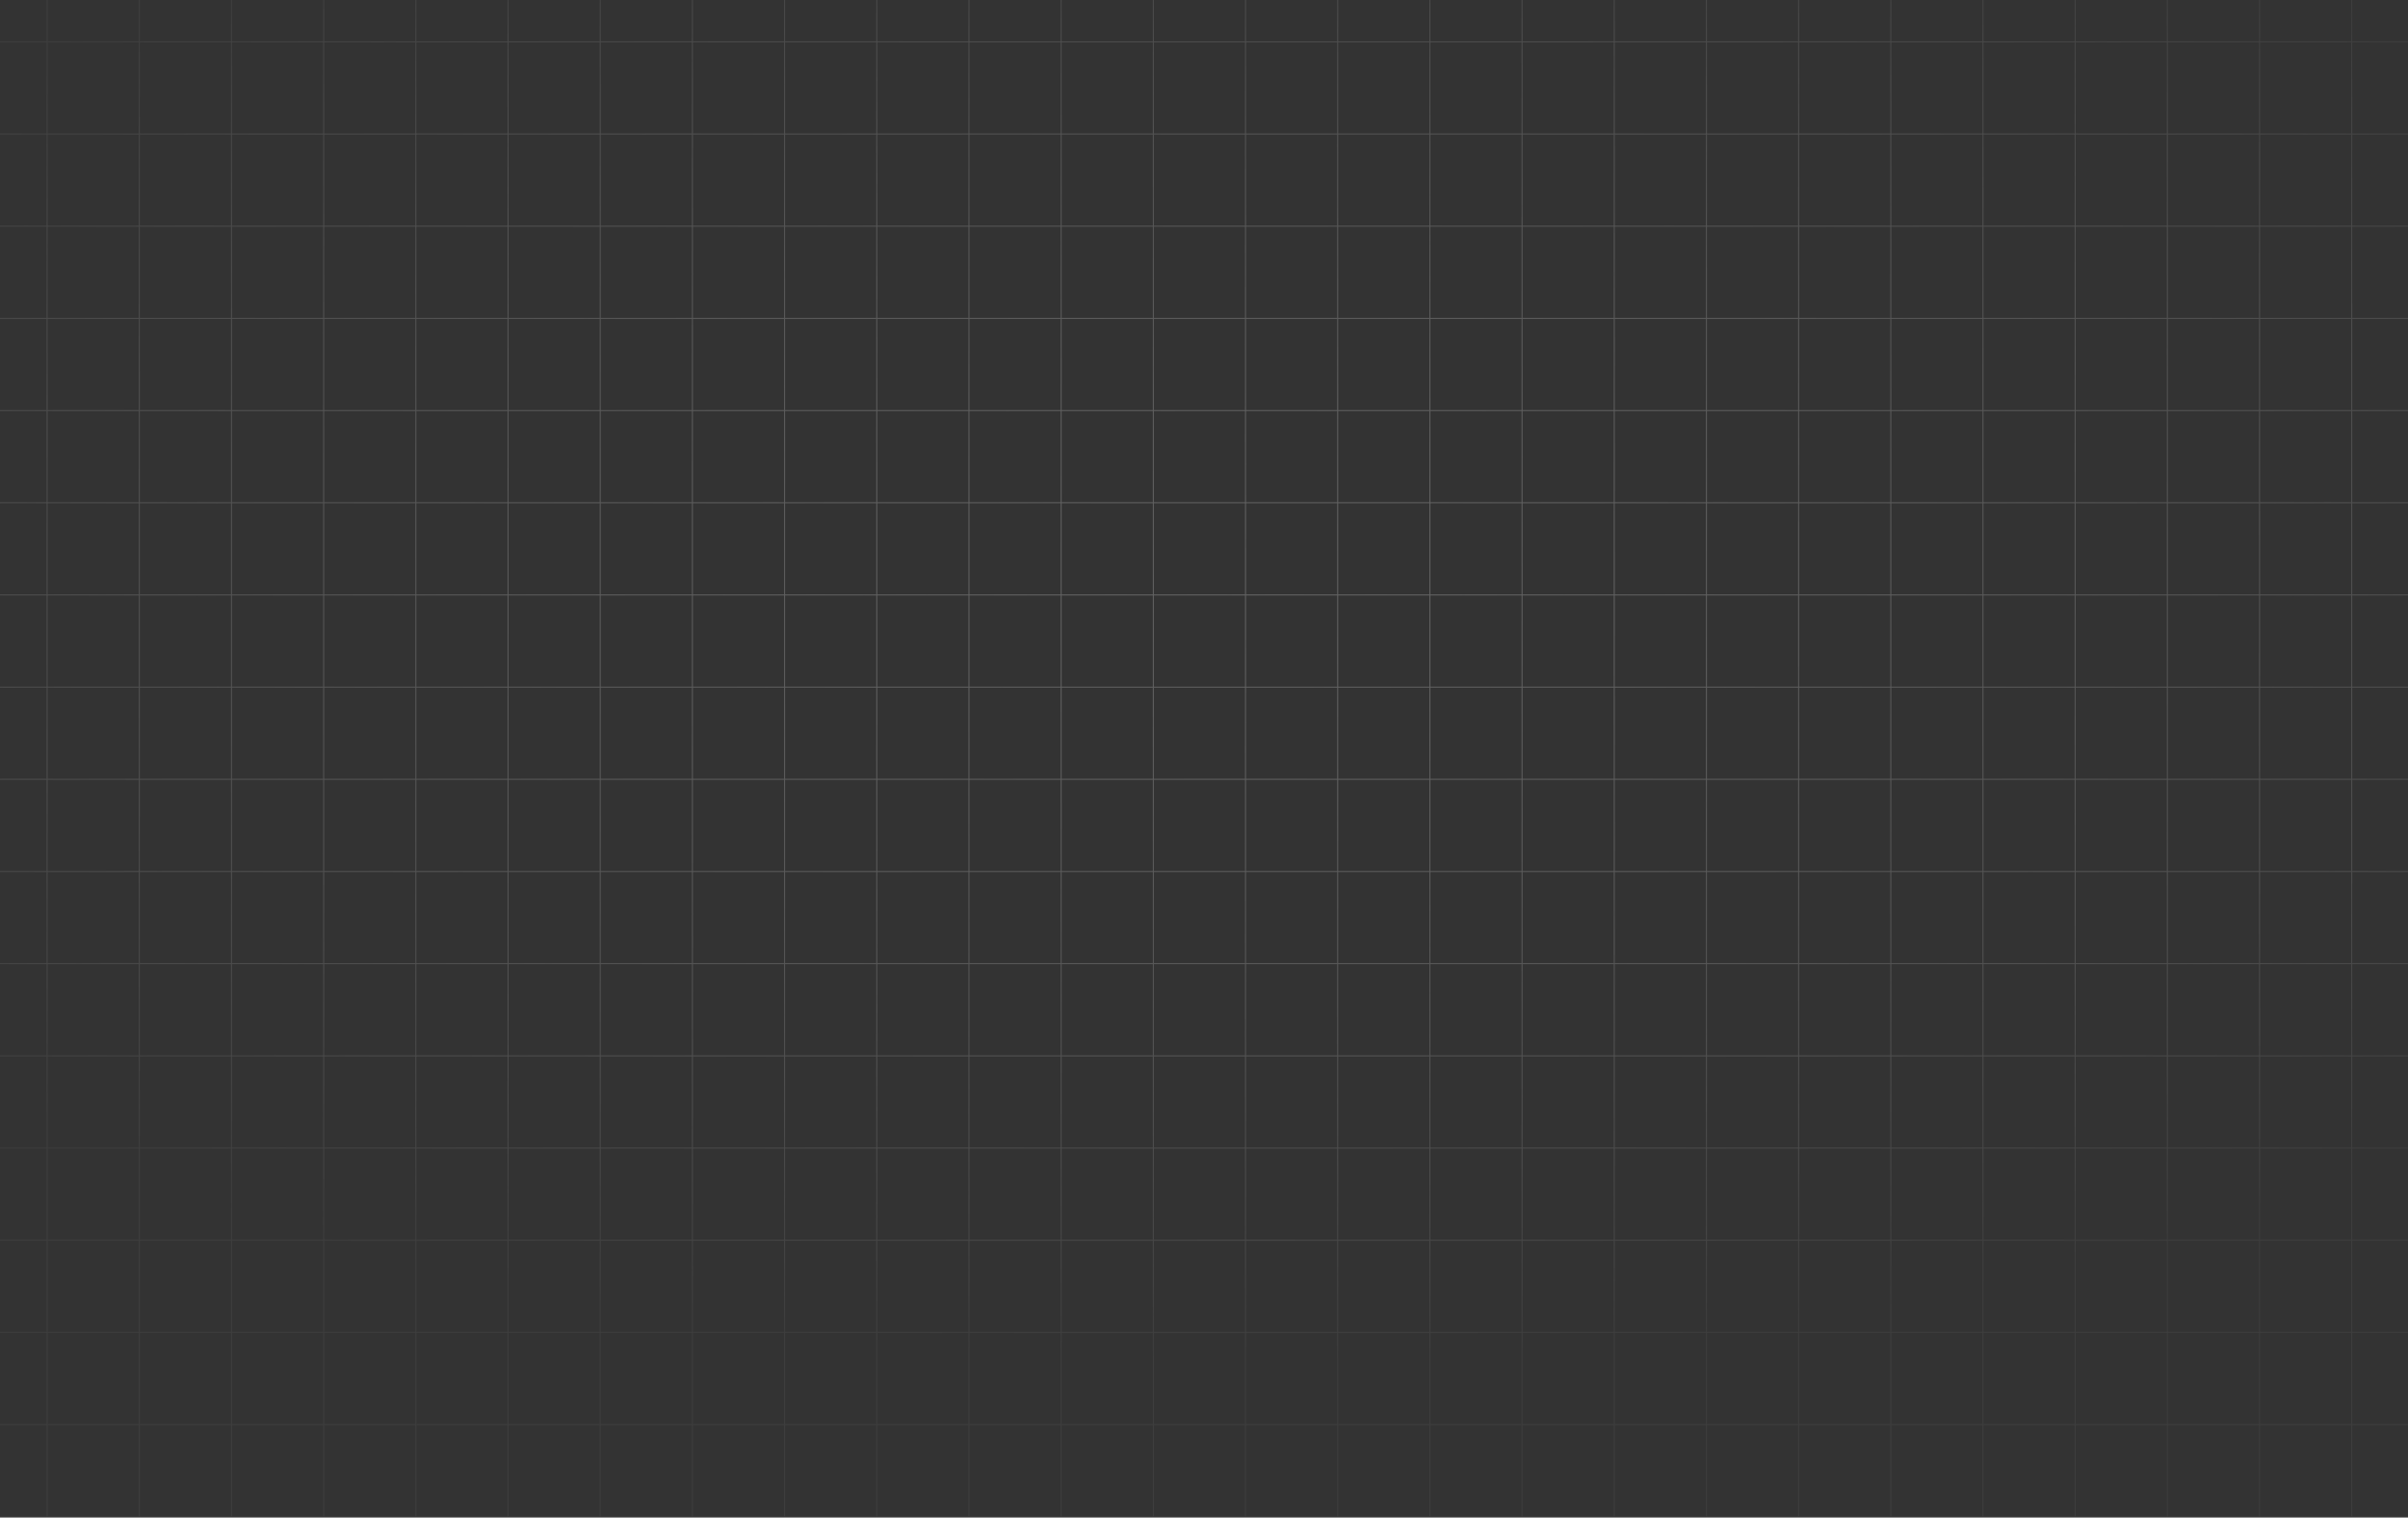 <?xml version="1.0" encoding="UTF-8"?> <svg xmlns="http://www.w3.org/2000/svg" width="1920" height="1210" viewBox="0 0 1920 1210" fill="none"><rect x="0" y="0" width="1920" height="1210" fill="#333333" stroke="none"/><g style="mix-blend-mode:soft-light" opacity="0.7"><path d="M-550.447 -260.66H-623.949V-187.157M-550.447 -260.66V-187.157M-550.447 -260.66H-476.945M-550.447 -187.157H-623.949M-550.447 -187.157V-113.655M-550.447 -187.157H-476.945M-623.949 -187.157V-113.655M-550.447 -113.655H-623.949M-550.447 -113.655V-40.153M-550.447 -113.655H-476.945M-623.949 -113.655V-40.153M-550.447 -40.153H-623.949M-550.447 -40.153V33.35M-550.447 -40.153H-476.945M-623.949 -40.153V33.35M-550.447 33.35H-623.949M-550.447 33.35V106.852M-550.447 33.35H-476.945M-623.949 33.35V106.852M-550.447 106.852H-623.949M-550.447 106.852V180.354M-550.447 106.852H-476.945M-623.949 106.852V180.354M-550.447 180.354H-623.949M-550.447 180.354V253.857M-550.447 180.354H-476.945M-623.949 180.354V253.857M-550.447 253.857H-623.949M-550.447 253.857V327.359M-550.447 253.857H-476.945M-623.949 253.857V327.359M-550.447 327.359H-623.949M-550.447 327.359V400.861M-550.447 327.359H-476.945M-623.949 327.359V400.861M-550.447 400.861H-623.949M-550.447 400.861V474.364M-550.447 400.861H-476.945M-623.949 400.861V474.364M-550.447 474.364H-623.949M-550.447 474.364V547.866M-550.447 474.364H-476.945M-623.949 474.364V547.866M-550.447 547.866H-623.949M-550.447 547.866V621.368M-550.447 547.866H-476.945M-623.949 547.866V621.368M-550.447 621.368H-623.949M-550.447 621.368V694.871M-550.447 621.368H-476.945M-623.949 621.368V694.871M-550.447 694.871H-623.949M-550.447 694.871V768.373M-550.447 694.871H-476.945M-623.949 694.871V768.373M-550.447 768.373H-623.949M-550.447 768.373V841.875M-550.447 768.373H-476.945M-623.949 768.373V841.875M-550.447 841.875H-623.949M-550.447 841.875V915.378M-550.447 841.875H-476.945M-623.949 841.875V915.378M-550.447 915.378H-623.949M-550.447 915.378V988.88M-550.447 915.378H-476.945M-623.949 915.378V988.88M-550.447 988.88H-623.949M-550.447 988.88V1062.38M-550.447 988.88H-476.945M-623.949 988.88V1062.38M-550.447 1062.38H-623.949M-550.447 1062.38V1135.88M-550.447 1062.38H-476.945M-623.949 1062.38V1135.88M-550.447 1135.88H-623.949M-550.447 1135.88V1209.39M-550.447 1135.88H-476.945M-623.949 1135.88V1209.39H-550.447M-550.447 1209.39H-476.945M-476.945 -260.66V-187.157M-476.945 -260.66H-403.442M-476.945 -187.157V-113.655M-476.945 -187.157H-403.442M-476.945 -113.655V-40.153M-476.945 -113.655H-403.442M-476.945 -40.153V33.35M-476.945 -40.153H-403.442M-476.945 33.35V106.852M-476.945 33.35H-403.442M-476.945 106.852V180.354M-476.945 106.852H-403.442M-476.945 180.354V253.857M-476.945 180.354H-403.442M-476.945 253.857V327.359M-476.945 253.857H-403.442M-476.945 327.359V400.861M-476.945 327.359H-403.442M-476.945 400.861V474.364M-476.945 400.861H-403.442M-476.945 474.364V547.866M-476.945 474.364H-403.442M-476.945 547.866V621.368M-476.945 547.866H-403.442M-476.945 621.368V694.871M-476.945 621.368H-403.442M-476.945 694.871V768.373M-476.945 694.871H-403.442M-476.945 768.373V841.875M-476.945 768.373H-403.442M-476.945 841.875V915.378M-476.945 841.875H-403.442M-476.945 915.378V988.88M-476.945 915.378H-403.442M-476.945 988.88V1062.38M-476.945 988.88H-403.442M-476.945 1062.38V1135.88M-476.945 1062.38H-403.442M-476.945 1135.88V1209.39M-476.945 1135.88H-403.442M-476.945 1209.39H-403.442M-403.442 -260.66V-187.157M-403.442 -260.66H-329.94M-403.442 -187.157V-113.655M-403.442 -187.157H-329.94M-403.442 -113.655V-40.153M-403.442 -113.655H-329.94M-403.442 -40.153V33.35M-403.442 -40.153H-329.94M-403.442 33.35V106.852M-403.442 33.35H-329.94M-403.442 106.852V180.354M-403.442 106.852H-329.94M-403.442 180.354V253.857M-403.442 180.354H-329.94M-403.442 253.857V327.359M-403.442 253.857H-329.94M-403.442 327.359V400.861M-403.442 327.359H-329.94M-403.442 400.861V474.364M-403.442 400.861H-329.94M-403.442 474.364V547.866M-403.442 474.364H-329.94M-403.442 547.866V621.368M-403.442 547.866H-329.94M-403.442 621.368V694.871M-403.442 621.368H-329.94M-403.442 694.871V768.373M-403.442 694.871H-329.94M-403.442 768.373V841.875M-403.442 768.373H-329.94M-403.442 841.875V915.378M-403.442 841.875H-329.94M-403.442 915.378V988.88M-403.442 915.378H-329.94M-403.442 988.88V1062.38M-403.442 988.88H-329.94M-403.442 1062.38V1135.88M-403.442 1062.38H-329.94M-403.442 1135.88V1209.39M-403.442 1135.88H-329.94M-403.442 1209.39H-329.94M-329.94 -260.66V-187.157M-329.94 -260.66H-256.437M-329.94 -187.157V-113.655M-329.94 -187.157H-256.437M-329.94 -113.655V-40.153M-329.94 -113.655H-256.437M-329.94 -40.153V33.35M-329.94 -40.153H-256.437M-329.94 33.35V106.852M-329.94 33.35H-256.437M-329.94 106.852V180.354M-329.94 106.852H-256.437M-329.94 180.354V253.857M-329.94 180.354H-256.437M-329.94 253.857V327.359M-329.94 253.857H-256.437M-329.94 327.359V400.861M-329.94 327.359H-256.437M-329.94 400.861V474.364M-329.94 400.861H-256.437M-329.94 474.364V547.866M-329.94 474.364H-256.437M-329.94 547.866V621.368M-329.94 547.866H-256.437M-329.94 621.368V694.871M-329.94 621.368H-256.437M-329.94 694.871V768.373M-329.94 694.871H-256.437M-329.94 768.373V841.875M-329.94 768.373H-256.437M-329.94 841.875V915.378M-329.94 841.875H-256.437M-329.94 915.378V988.88M-329.94 915.378H-256.437M-329.94 988.88V1062.38M-329.94 988.88H-256.437M-329.94 1062.38V1135.88M-329.94 1062.38H-256.437M-329.94 1135.88V1209.39M-329.94 1135.88H-256.437M-329.94 1209.39H-256.437M-256.437 -260.66V-187.157M-256.437 -260.66H-182.935M-256.437 -187.157V-113.655M-256.437 -187.157H-182.935M-256.437 -113.655V-40.153M-256.437 -113.655H-182.935M-256.437 -40.153V33.35M-256.437 -40.153H-182.935M-256.437 33.35V106.852M-256.437 33.35H-182.935M-256.437 106.852V180.354M-256.437 106.852H-182.935M-256.437 180.354V253.857M-256.437 180.354H-182.935M-256.437 253.857V327.359M-256.437 253.857H-182.935M-256.437 327.359V400.861M-256.437 327.359H-182.935M-256.437 400.861V474.364M-256.437 400.861H-182.935M-256.437 474.364V547.866M-256.437 474.364H-182.935M-256.437 547.866V621.368M-256.437 547.866H-182.935M-256.437 621.368V694.871M-256.437 621.368H-182.935M-256.437 694.871V768.373M-256.437 694.871H-182.935M-256.437 768.373V841.875M-256.437 768.373H-182.935M-256.437 841.875V915.378M-256.437 841.875H-182.935M-256.437 915.378V988.88M-256.437 915.378H-182.935M-256.437 988.88V1062.38M-256.437 988.88H-182.935M-256.437 1062.38V1135.88M-256.437 1062.38H-182.935M-256.437 1135.88V1209.39M-256.437 1135.88H-182.935M-256.437 1209.39H-182.935M-182.935 -260.66V-187.157M-182.935 -260.66H-109.433M-182.935 -187.157V-113.655M-182.935 -187.157H-109.433M-182.935 -113.655V-40.153M-182.935 -113.655H-109.433M-182.935 -40.153V33.35M-182.935 -40.153H-109.433M-182.935 33.35V106.852M-182.935 33.35H-109.433M-182.935 106.852V180.354M-182.935 106.852H-109.433M-182.935 180.354V253.857M-182.935 180.354H-109.433M-182.935 253.857V327.359M-182.935 253.857H-109.433M-182.935 327.359V400.861M-182.935 327.359H-109.433M-182.935 400.861V474.364M-182.935 400.861H-109.433M-182.935 474.364V547.866M-182.935 474.364H-109.433M-182.935 547.866V621.368M-182.935 547.866H-109.433M-182.935 621.368V694.871M-182.935 621.368H-109.433M-182.935 694.871V768.373M-182.935 694.871H-109.433M-182.935 768.373V841.875M-182.935 768.373H-109.433M-182.935 841.875V915.378M-182.935 841.875H-109.433M-182.935 915.378V988.88M-182.935 915.378H-109.433M-182.935 988.88V1062.38M-182.935 988.88H-109.433M-182.935 1062.38V1135.88M-182.935 1062.38H-109.433M-182.935 1135.88V1209.39M-182.935 1135.88H-109.433M-182.935 1209.39H-109.433M-109.433 -260.66V-187.157M-109.433 -260.66H-35.931M-109.433 -187.157V-113.655M-109.433 -187.157H-35.931M-109.433 -113.655V-40.153M-109.433 -113.655H-35.931M-109.433 -40.153V33.35M-109.433 -40.153H-35.931M-109.433 33.35V106.852M-109.433 33.35H-35.931M-109.433 106.852V180.354M-109.433 106.852H-35.931M-109.433 180.354V253.857M-109.433 180.354H-35.931M-109.433 253.857V327.359M-109.433 253.857H-35.931M-109.433 327.359V400.861M-109.433 327.359H-35.931M-109.433 400.861V474.364M-109.433 400.861H-35.931M-109.433 474.364V547.866M-109.433 474.364H-35.931M-109.433 547.866V621.368M-109.433 547.866H-35.931M-109.433 621.368V694.871M-109.433 621.368H-35.931M-109.433 694.871V768.373M-109.433 694.871H-35.931M-109.433 768.373V841.875M-109.433 768.373H-35.931M-109.433 841.875V915.378M-109.433 841.875H-35.931M-109.433 915.378V988.88M-109.433 915.378H-35.931M-109.433 988.88V1062.38M-109.433 988.88H-35.931M-109.433 1062.38V1135.88M-109.433 1062.38H-35.931M-109.433 1135.88V1209.39M-109.433 1135.88H-35.931M-109.433 1209.39H-35.931M-35.931 -260.66V-187.157M-35.931 -260.66H37.572M-35.931 -187.157V-113.655M-35.931 -187.157H37.572M-35.931 -113.655V-40.153M-35.931 -113.655H37.572M-35.931 -40.153V33.35M-35.931 -40.153H37.572M-35.931 33.35V106.852M-35.931 33.35H37.572M-35.931 106.852V180.354M-35.931 106.852H37.572M-35.931 180.354V253.857M-35.931 180.354H37.572M-35.931 253.857V327.359M-35.931 253.857H37.572M-35.931 327.359V400.861M-35.931 327.359H37.572M-35.931 400.861V474.364M-35.931 400.861H37.572M-35.931 474.364V547.866M-35.931 474.364H37.572M-35.931 547.866V621.368M-35.931 547.866H37.572M-35.931 621.368V694.871M-35.931 621.368H37.572M-35.931 694.871V768.373M-35.931 694.871H37.572M-35.931 768.373V841.875M-35.931 768.373H37.572M-35.931 841.875V915.378M-35.931 841.875H37.572M-35.931 915.378V988.88M-35.931 915.378H37.572M-35.931 988.88V1062.38M-35.931 988.88H37.572M-35.931 1062.38V1135.88M-35.931 1062.38H37.572M-35.931 1135.88V1209.39M-35.931 1135.88H37.572M-35.931 1209.39H37.572M37.572 -260.66V-187.157M37.572 -260.66H111.074M37.572 -187.157V-113.655M37.572 -187.157H111.074M37.572 -113.655V-40.153M37.572 -113.655H111.074M37.572 -40.153V33.35M37.572 -40.153H111.074M37.572 33.35V106.852M37.572 33.35H111.074M37.572 106.852V180.354M37.572 106.852H111.074M37.572 180.354V253.857M37.572 180.354H111.074M37.572 253.857V327.359M37.572 253.857H111.074M37.572 327.359V400.861M37.572 327.359H111.074M37.572 400.861V474.364M37.572 400.861H111.074M37.572 474.364V547.866M37.572 474.364H111.074M37.572 547.866V621.368M37.572 547.866H111.074M37.572 621.368V694.871M37.572 621.368H111.074M37.572 694.871V768.373M37.572 694.871H111.074M37.572 768.373V841.875M37.572 768.373H111.074M37.572 841.875V915.378M37.572 841.875H111.074M37.572 915.378V988.88M37.572 915.378H111.074M37.572 988.88V1062.38M37.572 988.88H111.074M37.572 1062.38V1135.88M37.572 1062.38H111.074M37.572 1135.88V1209.39M37.572 1135.88H111.074M37.572 1209.39H111.074M111.074 -260.66V-187.157M111.074 -260.66H184.577M111.074 -187.157V-113.655M111.074 -187.157H184.577M111.074 -113.655V-40.153M111.074 -113.655H184.577M111.074 -40.153V33.35M111.074 -40.153H184.577M111.074 33.35V106.852M111.074 33.35H184.577M111.074 106.852V180.354M111.074 106.852H184.577M111.074 180.354V253.857M111.074 180.354H184.577M111.074 253.857V327.359M111.074 253.857H184.577M111.074 327.359V400.861M111.074 327.359H184.577M111.074 400.861V474.364M111.074 400.861H184.577M111.074 474.364V547.866M111.074 474.364H184.577M111.074 547.866V621.368M111.074 547.866H184.577M111.074 621.368V694.871M111.074 621.368H184.577M111.074 694.871V768.373M111.074 694.871H184.577M111.074 768.373V841.875M111.074 768.373H184.577M111.074 841.875V915.378M111.074 841.875H184.577M111.074 915.378V988.88M111.074 915.378H184.577M111.074 988.88V1062.38M111.074 988.88H184.577M111.074 1062.38V1135.88M111.074 1062.38H184.577M111.074 1135.88V1209.39M111.074 1135.88H184.577M111.074 1209.39H184.577M184.577 -260.66V-187.157M184.577 -260.66H258.079M184.577 -187.157V-113.655M184.577 -187.157H258.079M184.577 -113.655V-40.153M184.577 -113.655H258.079M184.577 -40.153V33.35M184.577 -40.153H258.079M184.577 33.35V106.852M184.577 33.35H258.079M184.577 106.852V180.354M184.577 106.852H258.079M184.577 180.354V253.857M184.577 180.354H258.079M184.577 253.857V327.359M184.577 253.857H258.079M184.577 327.359V400.861M184.577 327.359H258.079M184.577 400.861V474.364M184.577 400.861H258.079M184.577 474.364V547.866M184.577 474.364H258.079M184.577 547.866V621.368M184.577 547.866H258.079M184.577 621.368V694.871M184.577 621.368H258.079M184.577 694.871V768.373M184.577 694.871H258.079M184.577 768.373V841.875M184.577 768.373H258.079M184.577 841.875V915.378M184.577 841.875H258.079M184.577 915.378V988.88M184.577 915.378H258.079M184.577 988.88V1062.38M184.577 988.88H258.079M184.577 1062.38V1135.88M184.577 1062.38H258.079M184.577 1135.88V1209.39M184.577 1135.88H258.079M184.577 1209.39H258.079M258.079 -260.66V-187.157M258.079 -260.66H331.581M258.079 -187.157V-113.655M258.079 -187.157H331.581M258.079 -113.655V-40.153M258.079 -113.655H331.581M258.079 -40.153V33.35M258.079 -40.153H331.581M258.079 33.35V106.852M258.079 33.35H331.581M258.079 106.852V180.354M258.079 106.852H331.581M258.079 180.354V253.857M258.079 180.354H331.581M258.079 253.857V327.359M258.079 253.857H331.581M258.079 327.359V400.861M258.079 327.359H331.581M258.079 400.861V474.364M258.079 400.861H331.581M258.079 474.364V547.866M258.079 474.364H331.581M258.079 547.866V621.368M258.079 547.866H331.581M258.079 621.368V694.871M258.079 621.368H331.581M258.079 694.871V768.373M258.079 694.871H331.581M258.079 768.373V841.875M258.079 768.373H331.581M258.079 841.875V915.378M258.079 841.875H331.581M258.079 915.378V988.88M258.079 915.378H331.581M258.079 988.88V1062.38M258.079 988.88H331.581M258.079 1062.38V1135.88M258.079 1062.38H331.581M258.079 1135.88V1209.39M258.079 1135.88H331.581M258.079 1209.39H331.581M331.581 -260.66V-187.157M331.581 -260.66H405.084M331.581 -187.157V-113.655M331.581 -187.157H405.084M331.581 -113.655V-40.153M331.581 -113.655H405.084M331.581 -40.153V33.35M331.581 -40.153H405.084M331.581 33.35V106.852M331.581 33.35H405.084M331.581 106.852V180.354M331.581 106.852H405.084M331.581 180.354V253.857M331.581 180.354H405.084M331.581 253.857V327.359M331.581 253.857H405.084M331.581 327.359V400.861M331.581 327.359H405.084M331.581 400.861V474.364M331.581 400.861H405.084M331.581 474.364V547.866M331.581 474.364H405.084M331.581 547.866V621.368M331.581 547.866H405.084M331.581 621.368V694.871M331.581 621.368H405.084M331.581 694.871V768.373M331.581 694.871H405.084M331.581 768.373V841.875M331.581 768.373H405.084M331.581 841.875V915.378M331.581 841.875H405.084M331.581 915.378V988.88M331.581 915.378H405.084M331.581 988.88V1062.38M331.581 988.88H405.084M331.581 1062.38V1135.88M331.581 1062.38H405.084M331.581 1135.88V1209.39M331.581 1135.88H405.084M331.581 1209.39H405.084M405.084 -260.66V-187.157M405.084 -260.66H478.586M405.084 -187.157V-113.655M405.084 -187.157H478.586M405.084 -113.655V-40.153M405.084 -113.655H478.586M405.084 -40.153V33.35M405.084 -40.153H478.586M405.084 33.35V106.852M405.084 33.35H478.586M405.084 106.852V180.354M405.084 106.852H478.586M405.084 180.354V253.857M405.084 180.354H478.586M405.084 253.857V327.359M405.084 253.857H478.586M405.084 327.359V400.861M405.084 327.359H478.586M405.084 400.861V474.364M405.084 400.861H478.586M405.084 474.364V547.866M405.084 474.364H478.586M405.084 547.866V621.368M405.084 547.866H478.586M405.084 621.368V694.871M405.084 621.368H478.586M405.084 694.871V768.373M405.084 694.871H478.586M405.084 768.373V841.875M405.084 768.373H478.586M405.084 841.875V915.378M405.084 841.875H478.586M405.084 915.378V988.88M405.084 915.378H478.586M405.084 988.88V1062.38M405.084 988.88H478.586M405.084 1062.38V1135.88M405.084 1062.38H478.586M405.084 1135.88V1209.39M405.084 1135.88H478.586M405.084 1209.39H478.586M478.586 -260.66V-187.157M478.586 -260.66H552.088M478.586 -187.157V-113.655M478.586 -187.157H552.088M478.586 -113.655V-40.153M478.586 -113.655H552.088M478.586 -40.153V33.35M478.586 -40.153H552.088M478.586 33.35V106.852M478.586 33.35H552.088M478.586 106.852V180.354M478.586 106.852H552.088M478.586 180.354V253.857M478.586 180.354H552.088M478.586 253.857V327.359M478.586 253.857H552.088M478.586 327.359V400.861M478.586 327.359H552.088M478.586 400.861V474.364M478.586 400.861H552.088M478.586 474.364V547.866M478.586 474.364H552.088M478.586 547.866V621.368M478.586 547.866H552.088M478.586 621.368V694.871M478.586 621.368H552.088M478.586 694.871V768.373M478.586 694.871H552.088M478.586 768.373V841.875M478.586 768.373H552.088M478.586 841.875V915.378M478.586 841.875H552.088M478.586 915.378V988.88M478.586 915.378H552.088M478.586 988.88V1062.38M478.586 988.88H552.088M478.586 1062.38V1135.88M478.586 1062.38H552.088M478.586 1135.88V1209.39M478.586 1135.88H552.088M478.586 1209.39H552.088M552.088 -260.66V-187.157M552.088 -260.66H625.591M552.088 -187.157V-113.655M552.088 -187.157H625.591M552.088 -113.655V-40.153M552.088 -113.655H625.591M552.088 -40.153V33.35M552.088 -40.153H625.591M552.088 33.35V106.852M552.088 33.35H625.591M552.088 106.852V180.354M552.088 106.852H625.591M552.088 180.354V253.857M552.088 180.354H625.591M552.088 253.857V327.359M552.088 253.857H625.591M552.088 327.359V400.861M552.088 327.359H625.591M552.088 400.861V474.364M552.088 400.861H625.591M552.088 474.364V547.866M552.088 474.364H625.591M552.088 547.866V621.368M552.088 547.866H625.591M552.088 621.368V694.871M552.088 621.368H625.591M552.088 694.871V768.373M552.088 694.871H625.591M552.088 768.373V841.875M552.088 768.373H625.591M552.088 841.875V915.378M552.088 841.875H625.591M552.088 915.378V988.88M552.088 915.378H625.591M552.088 988.88V1062.38M552.088 988.88H625.591M552.088 1062.38V1135.88M552.088 1062.38H625.591M552.088 1135.88V1209.39M552.088 1135.88H625.591M552.088 1209.39H625.591M625.591 -260.66V-187.157M625.591 -260.66H699.093M625.591 -187.157V-113.655M625.591 -187.157H699.093M625.591 -113.655V-40.153M625.591 -113.655H699.093M625.591 -40.153V33.35M625.591 -40.153H699.093M625.591 33.35V106.852M625.591 33.35H699.093M625.591 106.852V180.354M625.591 106.852H699.093M625.591 180.354V253.857M625.591 180.354H699.093M625.591 253.857V327.359M625.591 253.857H699.093M625.591 327.359V400.861M625.591 327.359H699.093M625.591 400.861V474.364M625.591 400.861H699.093M625.591 474.364V547.866M625.591 474.364H699.093M625.591 547.866V621.368M625.591 547.866H699.093M625.591 621.368V694.871M625.591 621.368H699.093M625.591 694.871V768.373M625.591 694.871H699.093M625.591 768.373V841.875M625.591 768.373H699.093M625.591 841.875V915.378M625.591 841.875H699.093M625.591 915.378V988.88M625.591 915.378H699.093M625.591 988.88V1062.38M625.591 988.88H699.093M625.591 1062.38V1135.88M625.591 1062.38H699.093M625.591 1135.88V1209.39M625.591 1135.88H699.093M625.591 1209.39H699.093M699.093 -260.66V-187.157M699.093 -260.66H772.595M699.093 -187.157V-113.655M699.093 -187.157H772.595M699.093 -113.655V-40.153M699.093 -113.655H772.595M699.093 -40.153V33.35M699.093 -40.153H772.595M699.093 33.35V106.852M699.093 33.35H772.595M699.093 106.852V180.354M699.093 106.852H772.595M699.093 180.354V253.857M699.093 180.354H772.595M699.093 253.857V327.359M699.093 253.857H772.595M699.093 327.359V400.861M699.093 327.359H772.595M699.093 400.861V474.364M699.093 400.861H772.595M699.093 474.364V547.866M699.093 474.364H772.595M699.093 547.866V621.368M699.093 547.866H772.595M699.093 621.368V694.871M699.093 621.368H772.595M699.093 694.871V768.373M699.093 694.871H772.595M699.093 768.373V841.875M699.093 768.373H772.595M699.093 841.875V915.378M699.093 841.875H772.595M699.093 915.378V988.88M699.093 915.378H772.595M699.093 988.88V1062.38M699.093 988.88H772.595M699.093 1062.38V1135.88M699.093 1062.38H772.595M699.093 1135.88V1209.39M699.093 1135.88H772.595M699.093 1209.39H772.595M772.595 -260.66V-187.157M772.595 -260.66H846.098M772.595 -187.157V-113.655M772.595 -187.157H846.098M772.595 -113.655V-40.153M772.595 -113.655H846.098M772.595 -40.153V33.35M772.595 -40.153H846.098M772.595 33.35V106.852M772.595 33.35H846.098M772.595 106.852V180.354M772.595 106.852H846.098M772.595 180.354V253.857M772.595 180.354H846.098M772.595 253.857V327.359M772.595 253.857H846.098M772.595 327.359V400.861M772.595 327.359H846.098M772.595 400.861V474.364M772.595 400.861H846.098M772.595 474.364V547.866M772.595 474.364H846.098M772.595 547.866V621.368M772.595 547.866H846.098M772.595 621.368V694.871M772.595 621.368H846.098M772.595 694.871V768.373M772.595 694.871H846.098M772.595 768.373V841.875M772.595 768.373H846.098M772.595 841.875V915.378M772.595 841.875H846.098M772.595 915.378V988.88M772.595 915.378H846.098M772.595 988.88V1062.38M772.595 988.88H846.098M772.595 1062.38V1135.88M772.595 1062.38H846.098M772.595 1135.88V1209.39M772.595 1135.88H846.098M772.595 1209.39H846.098M846.098 -260.66V-187.157M846.098 -260.66H919.6M846.098 -187.157V-113.655M846.098 -187.157H919.6M846.098 -113.655V-40.153M846.098 -113.655H919.6M846.098 -40.153V33.35M846.098 -40.153H919.6M846.098 33.35V106.852M846.098 33.35H919.6M846.098 106.852V180.354M846.098 106.852H919.6M846.098 180.354V253.857M846.098 180.354H919.6M846.098 253.857V327.359M846.098 253.857H919.6M846.098 327.359V400.861M846.098 327.359H919.6M846.098 400.861V474.364M846.098 400.861H919.6M846.098 474.364V547.866M846.098 474.364H919.6M846.098 547.866V621.368M846.098 547.866H919.6M846.098 621.368V694.871M846.098 621.368H919.6M846.098 694.871V768.373M846.098 694.871H919.6M846.098 768.373V841.875M846.098 768.373H919.6M846.098 841.875V915.378M846.098 841.875H919.6M846.098 915.378V988.88M846.098 915.378H919.6M846.098 988.88V1062.38M846.098 988.88H919.6M846.098 1062.38V1135.88M846.098 1062.38H919.6M846.098 1135.88V1209.39M846.098 1135.88H919.6M846.098 1209.39H919.6M919.6 -260.66V-187.157M919.6 -260.66H993.102M919.6 -187.157V-113.655M919.6 -187.157H993.102M919.6 -113.655V-40.153M919.6 -113.655H993.102M919.6 -40.153V33.35M919.6 -40.153H993.102M919.6 33.35V106.852M919.6 33.35H993.102M919.6 106.852V180.354M919.6 106.852H993.102M919.6 180.354V253.857M919.6 180.354H993.102M919.6 253.857V327.359M919.6 253.857H993.102M919.6 327.359V400.861M919.6 327.359H993.102M919.6 400.861V474.364M919.6 400.861H993.102M919.6 474.364V547.866M919.6 474.364H993.102M919.6 547.866V621.368M919.6 547.866H993.102M919.6 621.368V694.871M919.6 621.368H993.102M919.6 694.871V768.373M919.6 694.871H993.102M919.6 768.373V841.875M919.6 768.373H993.102M919.6 841.875V915.378M919.6 841.875H993.102M919.6 915.378V988.88M919.6 915.378H993.102M919.6 988.88V1062.38M919.6 988.88H993.102M919.6 1062.38V1135.88M919.6 1062.38H993.102M919.6 1135.88V1209.39M919.6 1135.88H993.102M919.6 1209.39H993.102M993.102 -260.66V-187.157M993.102 -260.66H1066.6M993.102 -187.157V-113.655M993.102 -187.157H1066.6M993.102 -113.655V-40.153M993.102 -113.655H1066.6M993.102 -40.153V33.35M993.102 -40.153H1066.6M993.102 33.35V106.852M993.102 33.35H1066.6M993.102 106.852V180.354M993.102 106.852H1066.6M993.102 180.354V253.857M993.102 180.354H1066.6M993.102 253.857V327.359M993.102 253.857H1066.6M993.102 327.359V400.861M993.102 327.359H1066.6M993.102 400.861V474.364M993.102 400.861H1066.6M993.102 474.364V547.866M993.102 474.364H1066.6M993.102 547.866V621.368M993.102 547.866H1066.6M993.102 621.368V694.871M993.102 621.368H1066.6M993.102 694.871V768.373M993.102 694.871H1066.6M993.102 768.373V841.875M993.102 768.373H1066.6M993.102 841.875V915.378M993.102 841.875H1066.6M993.102 915.378V988.88M993.102 915.378H1066.6M993.102 988.88V1062.38M993.102 988.88H1066.6M993.102 1062.38V1135.88M993.102 1062.38H1066.6M993.102 1135.88V1209.39M993.102 1135.88H1066.6M993.102 1209.39H1066.6M1066.6 -260.66V-187.157M1066.6 -260.66H1140.11M1066.6 -187.157V-113.655M1066.6 -187.157H1140.11M1066.6 -113.655V-40.153M1066.6 -113.655H1140.11M1066.6 -40.153V33.35M1066.6 -40.153H1140.11M1066.6 33.35V106.852M1066.6 33.35H1140.11M1066.6 106.852V180.354M1066.6 106.852H1140.11M1066.6 180.354V253.857M1066.6 180.354H1140.11M1066.6 253.857V327.359M1066.6 253.857H1140.11M1066.6 327.359V400.861M1066.6 327.359H1140.11M1066.6 400.861V474.364M1066.6 400.861H1140.11M1066.6 474.364V547.866M1066.6 474.364H1140.11M1066.6 547.866V621.368M1066.6 547.866H1140.11M1066.6 621.368V694.871M1066.6 621.368H1140.11M1066.6 694.871V768.373M1066.6 694.871H1140.11M1066.6 768.373V841.875M1066.6 768.373H1140.11M1066.6 841.875V915.378M1066.6 841.875H1140.11M1066.6 915.378V988.88M1066.6 915.378H1140.11M1066.6 988.88V1062.38M1066.6 988.88H1140.11M1066.6 1062.38V1135.88M1066.6 1062.38H1140.11M1066.6 1135.88V1209.39M1066.6 1135.88H1140.11M1066.6 1209.39H1140.11M1140.11 -260.66V-187.157M1140.11 -260.66H1213.61M1140.11 -187.157V-113.655M1140.11 -187.157H1213.61M1140.11 -113.655V-40.153M1140.11 -113.655H1213.61M1140.11 -40.153V33.35M1140.11 -40.153H1213.61M1140.11 33.35V106.852M1140.11 33.35H1213.61M1140.11 106.852V180.354M1140.11 106.852H1213.61M1140.11 180.354V253.857M1140.11 180.354H1213.61M1140.11 253.857V327.359M1140.11 253.857H1213.61M1140.11 327.359V400.861M1140.11 327.359H1213.61M1140.11 400.861V474.364M1140.11 400.861H1213.61M1140.11 474.364V547.866M1140.11 474.364H1213.61M1140.11 547.866V621.368M1140.11 547.866H1213.61M1140.11 621.368V694.871M1140.11 621.368H1213.61M1140.11 694.871V768.373M1140.11 694.871H1213.61M1140.11 768.373V841.875M1140.11 768.373H1213.61M1140.11 841.875V915.378M1140.11 841.875H1213.61M1140.11 915.378V988.88M1140.11 915.378H1213.61M1140.11 988.88V1062.38M1140.11 988.88H1213.61M1140.11 1062.38V1135.88M1140.11 1062.38H1213.61M1140.11 1135.88V1209.39M1140.11 1135.88H1213.61M1140.11 1209.39H1213.61M1213.61 -260.66V-187.157M1213.61 -260.66H1287.11M1213.61 -187.157V-113.655M1213.61 -187.157H1287.11M1213.61 -113.655V-40.153M1213.61 -113.655H1287.11M1213.61 -40.153V33.35M1213.61 -40.153H1287.11M1213.61 33.35V106.852M1213.61 33.35H1287.11M1213.61 106.852V180.354M1213.61 106.852H1287.11M1213.61 180.354V253.857M1213.61 180.354H1287.11M1213.61 253.857V327.359M1213.61 253.857H1287.11M1213.61 327.359V400.861M1213.61 327.359H1287.11M1213.61 400.861V474.364M1213.61 400.861H1287.11M1213.61 474.364V547.866M1213.61 474.364H1287.11M1213.61 547.866V621.368M1213.61 547.866H1287.11M1213.61 621.368V694.871M1213.61 621.368H1287.11M1213.61 694.871V768.373M1213.61 694.871H1287.11M1213.61 768.373V841.875M1213.61 768.373H1287.11M1213.61 841.875V915.378M1213.61 841.875H1287.11M1213.61 915.378V988.88M1213.61 915.378H1287.11M1213.61 988.88V1062.38M1213.61 988.88H1287.11M1213.61 1062.38V1135.88M1213.61 1062.38H1287.11M1213.61 1135.88V1209.39M1213.61 1135.88H1287.11M1213.61 1209.39H1287.11M1287.11 -260.66V-187.157M1287.11 -260.66H1360.61M1287.11 -187.157V-113.655M1287.11 -187.157H1360.61M1287.11 -113.655V-40.153M1287.11 -113.655H1360.61M1287.11 -40.153V33.35M1287.11 -40.153H1360.61M1287.11 33.35V106.852M1287.11 33.35H1360.61M1287.11 106.852V180.354M1287.11 106.852H1360.61M1287.11 180.354V253.857M1287.11 180.354H1360.61M1287.11 253.857V327.359M1287.11 253.857H1360.61M1287.11 327.359V400.861M1287.11 327.359H1360.61M1287.11 400.861V474.364M1287.11 400.861H1360.61M1287.11 474.364V547.866M1287.11 474.364H1360.61M1287.11 547.866V621.368M1287.11 547.866H1360.61M1287.11 621.368V694.871M1287.11 621.368H1360.61M1287.11 694.871V768.373M1287.11 694.871H1360.61M1287.11 768.373V841.875M1287.11 768.373H1360.61M1287.11 841.875V915.378M1287.11 841.875H1360.61M1287.11 915.378V988.88M1287.11 915.378H1360.61M1287.11 988.88V1062.38M1287.11 988.88H1360.61M1287.11 1062.38V1135.88M1287.11 1062.38H1360.61M1287.11 1135.88V1209.39M1287.11 1135.88H1360.61M1287.11 1209.39H1360.61M1360.61 -260.66V-187.157M1360.61 -260.66H1434.12M1360.61 -187.157V-113.655M1360.61 -187.157H1434.12M1360.61 -113.655V-40.153M1360.61 -113.655H1434.12M1360.61 -40.153V33.35M1360.61 -40.153H1434.12M1360.61 33.35V106.852M1360.61 33.35H1434.12M1360.61 106.852V180.354M1360.61 106.852H1434.12M1360.61 180.354V253.857M1360.61 180.354H1434.12M1360.61 253.857V327.359M1360.61 253.857H1434.12M1360.61 327.359V400.861M1360.61 327.359H1434.12M1360.61 400.861V474.364M1360.61 400.861H1434.12M1360.61 474.364V547.866M1360.61 474.364H1434.12M1360.61 547.866V621.368M1360.61 547.866H1434.12M1360.61 621.368V694.871M1360.61 621.368H1434.12M1360.61 694.871V768.373M1360.61 694.871H1434.12M1360.61 768.373V841.875M1360.61 768.373H1434.12M1360.61 841.875V915.378M1360.61 841.875H1434.12M1360.61 915.378V988.88M1360.61 915.378H1434.12M1360.61 988.88V1062.38M1360.61 988.88H1434.12M1360.61 1062.38V1135.88M1360.61 1062.38H1434.12M1360.61 1135.88V1209.39M1360.61 1135.88H1434.12M1360.61 1209.39H1434.12M1434.12 -260.66V-187.157M1434.12 -260.66H1507.62M1434.12 -187.157V-113.655M1434.12 -187.157H1507.62M1434.12 -113.655V-40.153M1434.12 -113.655H1507.62M1434.12 -40.153V33.35M1434.12 -40.153H1507.62M1434.12 33.35V106.852M1434.12 33.35H1507.62M1434.12 106.852V180.354M1434.12 106.852H1507.62M1434.12 180.354V253.857M1434.12 180.354H1507.62M1434.12 253.857V327.359M1434.12 253.857H1507.62M1434.12 327.359V400.861M1434.12 327.359H1507.62M1434.12 400.861V474.364M1434.12 400.861H1507.62M1434.12 474.364V547.866M1434.12 474.364H1507.62M1434.12 547.866V621.368M1434.12 547.866H1507.62M1434.12 621.368V694.871M1434.12 621.368H1507.62M1434.12 694.871V768.373M1434.12 694.871H1507.62M1434.12 768.373V841.875M1434.12 768.373H1507.62M1434.12 841.875V915.378M1434.12 841.875H1507.62M1434.12 915.378V988.88M1434.12 915.378H1507.62M1434.12 988.88V1062.38M1434.12 988.88H1507.62M1434.12 1062.38V1135.88M1434.12 1062.38H1507.62M1434.12 1135.88V1209.39M1434.12 1135.88H1507.62M1434.12 1209.39H1507.62M1507.62 -260.66V-187.157M1507.62 -260.66H1581.12M1507.62 -187.157V-113.655M1507.62 -187.157H1581.12M1507.62 -113.655V-40.153M1507.62 -113.655H1581.12M1507.62 -40.153V33.35M1507.62 -40.153H1581.12M1507.62 33.35V106.852M1507.62 33.35H1581.12M1507.62 106.852V180.354M1507.62 106.852H1581.12M1507.62 180.354V253.857M1507.62 180.354H1581.12M1507.62 253.857V327.359M1507.62 253.857H1581.12M1507.62 327.359V400.861M1507.62 327.359H1581.12M1507.62 400.861V474.364M1507.62 400.861H1581.12M1507.62 474.364V547.866M1507.62 474.364H1581.12M1507.62 547.866V621.368M1507.62 547.866H1581.12M1507.62 621.368V694.871M1507.62 621.368H1581.12M1507.62 694.871V768.373M1507.62 694.871H1581.12M1507.62 768.373V841.875M1507.62 768.373H1581.12M1507.62 841.875V915.378M1507.62 841.875H1581.12M1507.62 915.378V988.88M1507.62 915.378H1581.12M1507.62 988.88V1062.38M1507.62 988.88H1581.12M1507.62 1062.38V1135.88M1507.62 1062.38H1581.12M1507.62 1135.88V1209.39M1507.62 1135.88H1581.12M1507.62 1209.39H1581.12M1581.12 -260.66V-187.157M1581.12 -260.66H1654.62M1581.12 -187.157V-113.655M1581.12 -187.157H1654.62M1581.12 -113.655V-40.153M1581.12 -113.655H1654.62M1581.12 -40.153V33.35M1581.12 -40.153H1654.62M1581.12 33.35V106.852M1581.12 33.35H1654.62M1581.12 106.852V180.354M1581.12 106.852H1654.62M1581.12 180.354V253.857M1581.12 180.354H1654.62M1581.12 253.857V327.359M1581.12 253.857H1654.62M1581.12 327.359V400.861M1581.12 327.359H1654.62M1581.12 400.861V474.364M1581.12 400.861H1654.62M1581.12 474.364V547.866M1581.12 474.364H1654.62M1581.12 547.866V621.368M1581.12 547.866H1654.62M1581.12 621.368V694.871M1581.12 621.368H1654.62M1581.12 694.871V768.373M1581.12 694.871H1654.62M1581.12 768.373V841.875M1581.12 768.373H1654.62M1581.12 841.875V915.378M1581.12 841.875H1654.62M1581.12 915.378V988.88M1581.12 915.378H1654.62M1581.12 988.88V1062.38M1581.12 988.88H1654.62M1581.12 1062.38V1135.88M1581.12 1062.38H1654.62M1581.12 1135.88V1209.39M1581.12 1135.88H1654.62M1581.12 1209.39H1654.62M1654.62 -260.66V-187.157M1654.62 -260.66H1728.13M1654.62 -187.157V-113.655M1654.62 -187.157H1728.13M1654.62 -113.655V-40.153M1654.62 -113.655H1728.13M1654.62 -40.153V33.35M1654.62 -40.153H1728.13M1654.62 33.35V106.852M1654.62 33.35H1728.13M1654.62 106.852V180.354M1654.62 106.852H1728.13M1654.62 180.354V253.857M1654.62 180.354H1728.13M1654.62 253.857V327.359M1654.62 253.857H1728.13M1654.62 327.359V400.861M1654.62 327.359H1728.13M1654.62 400.861V474.364M1654.62 400.861H1728.13M1654.62 474.364V547.866M1654.62 474.364H1728.13M1654.62 547.866V621.368M1654.62 547.866H1728.13M1654.62 621.368V694.871M1654.62 621.368H1728.13M1654.62 694.871V768.373M1654.62 694.871H1728.13M1654.62 768.373V841.875M1654.62 768.373H1728.13M1654.62 841.875V915.378M1654.62 841.875H1728.13M1654.62 915.378V988.88M1654.62 915.378H1728.13M1654.62 988.88V1062.38M1654.62 988.88H1728.13M1654.62 1062.38V1135.88M1654.62 1062.38H1728.13M1654.62 1135.88V1209.39M1654.62 1135.88H1728.13M1654.62 1209.39H1728.13M1728.13 -260.66V-187.157M1728.13 -260.66H1801.63M1728.13 -187.157V-113.655M1728.13 -187.157H1801.63M1728.13 -113.655V-40.153M1728.13 -113.655H1801.63M1728.13 -40.153V33.35M1728.13 -40.153H1801.63M1728.13 33.35V106.852M1728.13 33.35H1801.63M1728.13 106.852V180.354M1728.13 106.852H1801.63M1728.13 180.354V253.857M1728.13 180.354H1801.63M1728.13 253.857V327.359M1728.13 253.857H1801.63M1728.13 327.359V400.861M1728.13 327.359H1801.63M1728.13 400.861V474.364M1728.13 400.861H1801.63M1728.13 474.364V547.866M1728.13 474.364H1801.63M1728.13 547.866V621.368M1728.13 547.866H1801.63M1728.13 621.368V694.871M1728.13 621.368H1801.63M1728.13 694.871V768.373M1728.13 694.871H1801.63M1728.13 768.373V841.875M1728.13 768.373H1801.63M1728.13 841.875V915.378M1728.13 841.875H1801.63M1728.13 915.378V988.88M1728.13 915.378H1801.63M1728.13 988.88V1062.38M1728.13 988.88H1801.63M1728.13 1062.38V1135.88M1728.13 1062.38H1801.63M1728.13 1135.88V1209.39M1728.13 1135.88H1801.63M1728.13 1209.39H1801.63M1801.63 -260.66V-187.157M1801.63 -260.66H1875.13M1801.63 -187.157V-113.655M1801.63 -187.157H1875.13M1801.63 -113.655V-40.153M1801.63 -113.655H1875.13M1801.63 -40.153V33.35M1801.63 -40.153H1875.13M1801.63 33.35V106.852M1801.63 33.35H1875.13M1801.63 106.852V180.354M1801.63 106.852H1875.13M1801.63 180.354V253.857M1801.63 180.354H1875.13M1801.63 253.857V327.359M1801.63 253.857H1875.13M1801.63 327.359V400.861M1801.63 327.359H1875.13M1801.63 400.861V474.364M1801.63 400.861H1875.13M1801.63 474.364V547.866M1801.63 474.364H1875.13M1801.63 547.866V621.368M1801.63 547.866H1875.13M1801.63 621.368V694.871M1801.63 621.368H1875.13M1801.63 694.871V768.373M1801.63 694.871H1875.13M1801.63 768.373V841.875M1801.63 768.373H1875.13M1801.63 841.875V915.378M1801.63 841.875H1875.13M1801.63 915.378V988.88M1801.63 915.378H1875.13M1801.63 988.88V1062.38M1801.63 988.88H1875.13M1801.63 1062.38V1135.88M1801.63 1062.38H1875.13M1801.63 1135.88V1209.39M1801.63 1135.88H1875.13M1801.63 1209.39H1875.13M1875.13 -260.66V-187.157M1875.13 -260.66H1948.63M1875.13 -187.157V-113.655M1875.13 -187.157H1948.63M1875.13 -113.655V-40.153M1875.13 -113.655H1948.63M1875.13 -40.153V33.35M1875.13 -40.153H1948.63M1875.13 33.35V106.852M1875.13 33.35H1948.63M1875.13 106.852V180.354M1875.13 106.852H1948.63M1875.13 180.354V253.857M1875.13 180.354H1948.63M1875.13 253.857V327.359M1875.13 253.857H1948.63M1875.13 327.359V400.861M1875.13 327.359H1948.63M1875.13 400.861V474.364M1875.13 400.861H1948.63M1875.13 474.364V547.866M1875.13 474.364H1948.63M1875.13 547.866V621.368M1875.13 547.866H1948.63M1875.13 621.368V694.871M1875.13 621.368H1948.63M1875.13 694.871V768.373M1875.13 694.871H1948.63M1875.13 768.373V841.875M1875.13 768.373H1948.63M1875.13 841.875V915.378M1875.13 841.875H1948.63M1875.13 915.378V988.88M1875.13 915.378H1948.63M1875.13 988.88V1062.38M1875.13 988.88H1948.63M1875.13 1062.38V1135.88M1875.13 1062.38H1948.63M1875.13 1135.88V1209.39M1875.13 1135.88H1948.63M1875.13 1209.39H1948.63M1948.63 -260.66V-187.157M1948.63 -260.66H2022.14M1948.63 -187.157V-113.655M1948.63 -187.157H2022.14M1948.63 -113.655V-40.153M1948.63 -113.655H2022.14M1948.63 -40.153V33.35M1948.63 -40.153H2022.14M1948.63 33.35V106.852M1948.63 33.35H2022.14M1948.63 106.852V180.354M1948.63 106.852H2022.14M1948.63 180.354V253.857M1948.63 180.354H2022.14M1948.63 253.857V327.359M1948.63 253.857H2022.14M1948.63 327.359V400.861M1948.63 327.359H2022.14M1948.63 400.861V474.364M1948.63 400.861H2022.14M1948.63 474.364V547.866M1948.63 474.364H2022.14M1948.63 547.866V621.368M1948.63 547.866H2022.14M1948.63 621.368V694.871M1948.63 621.368H2022.14M1948.63 694.871V768.373M1948.63 694.871H2022.14M1948.63 768.373V841.875M1948.63 768.373H2022.14M1948.63 841.875V915.378M1948.63 841.875H2022.14M1948.63 915.378V988.88M1948.63 915.378H2022.14M1948.63 988.88V1062.38M1948.63 988.88H2022.14M1948.63 1062.38V1135.88M1948.63 1062.38H2022.14M1948.63 1135.88V1209.39M1948.63 1135.88H2022.14M1948.63 1209.39H2022.14M2022.14 -260.66V-187.157M2022.14 -260.66H2095.64M2022.14 -187.157V-113.655M2022.14 -187.157H2095.64M2022.14 -113.655V-40.153M2022.14 -113.655H2095.64M2022.14 -40.153V33.35M2022.14 -40.153H2095.64M2022.14 33.35V106.852M2022.14 33.35H2095.64M2022.14 106.852V180.354M2022.14 106.852H2095.64M2022.14 180.354V253.857M2022.14 180.354H2095.64M2022.14 253.857V327.359M2022.14 253.857H2095.64M2022.14 327.359V400.861M2022.14 327.359H2095.64M2022.14 400.861V474.364M2022.14 400.861H2095.64M2022.14 474.364V547.866M2022.14 474.364H2095.64M2022.14 547.866V621.368M2022.14 547.866H2095.64M2022.14 621.368V694.871M2022.14 621.368H2095.64M2022.14 694.871V768.373M2022.14 694.871H2095.64M2022.14 768.373V841.875M2022.14 768.373H2095.64M2022.14 841.875V915.378M2022.14 841.875H2095.64M2022.14 915.378V988.88M2022.14 915.378H2095.64M2022.14 988.88V1062.38M2022.14 988.88H2095.64M2022.14 1062.38V1135.88M2022.14 1062.38H2095.64M2022.14 1135.88V1209.39M2022.14 1135.88H2095.64M2022.14 1209.39H2095.64M2095.64 -260.66V-187.157M2095.64 -260.66H2169.14M2095.64 -187.157V-113.655M2095.64 -187.157H2169.14M2095.64 -113.655V-40.153M2095.64 -113.655H2169.14M2095.64 -40.153V33.35M2095.64 -40.153H2169.14M2095.64 33.35V106.852M2095.64 33.35H2169.14M2095.64 106.852V180.354M2095.64 106.852H2169.14M2095.64 180.354V253.857M2095.64 180.354H2169.14M2095.64 253.857V327.359M2095.64 253.857H2169.14M2095.64 327.359V400.861M2095.64 327.359H2169.14M2095.64 400.861V474.364M2095.64 400.861H2169.14M2095.64 474.364V547.866M2095.64 474.364H2169.14M2095.64 547.866V621.368M2095.64 547.866H2169.14M2095.64 621.368V694.871M2095.64 621.368H2169.14M2095.64 694.871V768.373M2095.64 694.871H2169.14M2095.64 768.373V841.875M2095.64 768.373H2169.14M2095.64 841.875V915.378M2095.64 841.875H2169.14M2095.64 915.378V988.88M2095.64 915.378H2169.14M2095.64 988.88V1062.38M2095.64 988.88H2169.14M2095.64 1062.38V1135.88M2095.64 1062.38H2169.14M2095.64 1135.88V1209.39M2095.64 1135.88H2169.14M2095.64 1209.39H2169.14M2169.14 -260.66V-187.157M2169.14 -260.66H2242.64M2169.14 -187.157V-113.655M2169.14 -187.157H2242.64M2169.14 -113.655V-40.153M2169.14 -113.655H2242.64M2169.14 -40.153V33.35M2169.14 -40.153H2242.64M2169.14 33.35V106.852M2169.14 33.35H2242.64M2169.14 106.852V180.354M2169.14 106.852H2242.64M2169.14 180.354V253.857M2169.14 180.354H2242.64M2169.14 253.857V327.359M2169.14 253.857H2242.64M2169.14 327.359V400.861M2169.14 327.359H2242.64M2169.14 400.861V474.364M2169.14 400.861H2242.64M2169.14 474.364V547.866M2169.14 474.364H2242.64M2169.14 547.866V621.368M2169.14 547.866H2242.64M2169.14 621.368V694.871M2169.14 621.368H2242.64M2169.14 694.871V768.373M2169.14 694.871H2242.64M2169.14 768.373V841.875M2169.14 768.373H2242.64M2169.14 841.875V915.378M2169.14 841.875H2242.64M2169.14 915.378V988.88M2169.14 915.378H2242.64M2169.14 988.88V1062.38M2169.14 988.88H2242.64M2169.14 1062.38V1135.88M2169.14 1062.38H2242.64M2169.14 1135.88V1209.39M2169.14 1135.88H2242.64M2169.14 1209.39H2242.64M2242.64 -260.66V-187.157M2242.64 -260.66H2316.14M2242.64 -187.157V-113.655M2242.64 -187.157H2316.14M2242.64 -113.655V-40.153M2242.64 -113.655H2316.14M2242.64 -40.153V33.35M2242.64 -40.153H2316.14M2242.64 33.35V106.852M2242.64 33.35H2316.14M2242.64 106.852V180.354M2242.64 106.852H2316.14M2242.64 180.354V253.857M2242.64 180.354H2316.14M2242.64 253.857V327.359M2242.64 253.857H2316.14M2242.64 327.359V400.861M2242.64 327.359H2316.14M2242.64 400.861V474.364M2242.64 400.861H2316.14M2242.64 474.364V547.866M2242.64 474.364H2316.14M2242.64 547.866V621.368M2242.64 547.866H2316.14M2242.64 621.368V694.871M2242.64 621.368H2316.14M2242.64 694.871V768.373M2242.64 694.871H2316.14M2242.64 768.373V841.875M2242.64 768.373H2316.14M2242.64 841.875V915.378M2242.64 841.875H2316.14M2242.64 915.378V988.88M2242.64 915.378H2316.14M2242.64 988.88V1062.38M2242.64 988.88H2316.14M2242.64 1062.38V1135.88M2242.64 1062.38H2316.14M2242.64 1135.88V1209.39M2242.64 1135.88H2316.14M2242.64 1209.39H2316.14M2316.14 -260.66V-187.157M2316.14 -260.66H2389.65M2316.14 -187.157V-113.655M2316.14 -187.157H2389.65M2316.14 -113.655V-40.153M2316.14 -113.655H2389.65M2316.14 -40.153V33.35M2316.14 -40.153H2389.65M2316.14 33.35V106.852M2316.14 33.35H2389.65M2316.14 106.852V180.354M2316.14 106.852H2389.65M2316.14 180.354V253.857M2316.14 180.354H2389.65M2316.14 253.857V327.359M2316.14 253.857H2389.65M2316.14 327.359V400.861M2316.14 327.359H2389.65M2316.14 400.861V474.364M2316.14 400.861H2389.65M2316.14 474.364V547.866M2316.14 474.364H2389.65M2316.14 547.866V621.368M2316.14 547.866H2389.65M2316.14 621.368V694.871M2316.14 621.368H2389.65M2316.14 694.871V768.373M2316.14 694.871H2389.65M2316.14 768.373V841.875M2316.14 768.373H2389.65M2316.14 841.875V915.378M2316.14 841.875H2389.65M2316.14 915.378V988.88M2316.14 915.378H2389.65M2316.14 988.88V1062.38M2316.14 988.88H2389.65M2316.14 1062.38V1135.88M2316.14 1062.38H2389.65M2316.14 1135.88V1209.39M2316.14 1135.88H2389.65M2316.14 1209.39H2389.65M2389.65 -260.66V-187.157M2389.65 -260.66H2463.15M2389.65 -187.157V-113.655M2389.65 -187.157H2463.15M2389.65 -113.655V-40.153M2389.65 -113.655H2463.15M2389.65 -40.153V33.35M2389.65 -40.153H2463.15M2389.65 33.35V106.852M2389.65 33.35H2463.15M2389.65 106.852V180.354M2389.65 106.852H2463.15M2389.65 180.354V253.857M2389.65 180.354H2463.15M2389.65 253.857V327.359M2389.65 253.857H2463.15M2389.65 327.359V400.861M2389.65 327.359H2463.15M2389.65 400.861V474.364M2389.65 400.861H2463.15M2389.65 474.364V547.866M2389.65 474.364H2463.15M2389.65 547.866V621.368M2389.65 547.866H2463.15M2389.65 621.368V694.871M2389.65 621.368H2463.15M2389.65 694.871V768.373M2389.65 694.871H2463.15M2389.65 768.373V841.875M2389.65 768.373H2463.15M2389.65 841.875V915.378M2389.65 841.875H2463.15M2389.65 915.378V988.88M2389.65 915.378H2463.15M2389.65 988.88V1062.38M2389.65 988.88H2463.15M2389.65 1062.38V1135.88M2389.65 1062.38H2463.15M2389.65 1135.88V1209.39M2389.65 1135.88H2463.15M2389.65 1209.39H2463.15M2463.15 -260.66V-187.157M2463.15 -260.66H2536.65M2463.15 -187.157V-113.655M2463.15 -187.157H2536.65M2463.15 -113.655V-40.153M2463.15 -113.655H2536.65M2463.15 -40.153V33.35M2463.15 -40.153H2536.65M2463.15 33.35V106.852M2463.15 33.35H2536.65M2463.15 106.852V180.354M2463.15 106.852H2536.65M2463.15 180.354V253.857M2463.15 180.354H2536.65M2463.15 253.857V327.359M2463.15 253.857H2536.65M2463.15 327.359V400.861M2463.15 327.359H2536.65M2463.15 400.861V474.364M2463.15 400.861H2536.65M2463.15 474.364V547.866M2463.15 474.364H2536.65M2463.15 547.866V621.368M2463.15 547.866H2536.65M2463.15 621.368V694.871M2463.15 621.368H2536.65M2463.15 694.871V768.373M2463.15 694.871H2536.65M2463.15 768.373V841.875M2463.15 768.373H2536.65M2463.15 841.875V915.378M2463.15 841.875H2536.65M2463.15 915.378V988.88M2463.15 915.378H2536.65M2463.15 988.88V1062.38M2463.15 988.88H2536.65M2463.15 1062.38V1135.88M2463.15 1062.38H2536.65M2463.15 1135.88V1209.39M2463.15 1135.88H2536.65M2463.15 1209.39H2536.65M2536.65 -260.66V-187.157M2536.65 -260.66H2610.15V-187.157M2536.65 -187.157V-113.655M2536.65 -187.157H2610.15M2536.65 -113.655V-40.153M2536.65 -113.655H2610.15M2536.65 -40.153V33.35M2536.65 -40.153H2610.15M2536.65 33.35V106.852M2536.65 33.35H2610.15M2536.65 106.852V180.354M2536.65 106.852H2610.15M2536.65 180.354V253.857M2536.65 180.354H2610.15M2536.65 253.857V327.359M2536.65 253.857H2610.15M2536.65 327.359V400.861M2536.65 327.359H2610.15M2536.65 400.861V474.364M2536.65 400.861H2610.15M2536.65 474.364V547.866M2536.65 474.364H2610.15M2536.65 547.866V621.368M2536.65 547.866H2610.15M2536.65 621.368V694.871M2536.65 621.368H2610.15M2536.65 694.871V768.373M2536.65 694.871H2610.15M2536.65 768.373V841.875M2536.65 768.373H2610.15M2536.65 841.875V915.378M2536.65 841.875H2610.15M2536.65 915.378V988.88M2536.65 915.378H2610.15M2536.65 988.88V1062.38M2536.65 988.88H2610.15M2536.65 1062.38V1135.88M2536.65 1062.38H2610.15M2536.65 1135.88V1209.39M2536.65 1135.88H2610.15M2536.65 1209.39H2610.15V1135.88M2610.15 -187.157V-113.655M2610.15 -113.655V-40.153M2610.15 -40.153V33.35M2610.15 33.35V106.852M2610.15 106.852V180.354M2610.15 180.354V253.857M2610.15 253.857V327.359M2610.15 327.359V400.861M2610.15 400.861V474.364M2610.15 474.364V547.866M2610.15 547.866V621.368M2610.15 621.368V694.871M2610.15 694.871V768.373M2610.15 768.373V841.875M2610.15 841.875V915.378M2610.15 915.378V988.88M2610.15 988.88V1062.38M2610.15 1062.38V1135.88" stroke="url(#paint0_radial_2959_38128)" stroke-opacity="0.6" stroke-width="0.805"></path></g><defs><radialGradient id="paint0_radial_2959_38128" cx="0" cy="0" r="1" gradientUnits="userSpaceOnUse" gradientTransform="translate(993.102 474.364) rotate(90) scale(735.023 1617.05)"><stop stop-color="#A3A3A3"></stop><stop offset="0.83" stop-color="#F7F7F7" stop-opacity="0.119"></stop></radialGradient></defs></svg> 